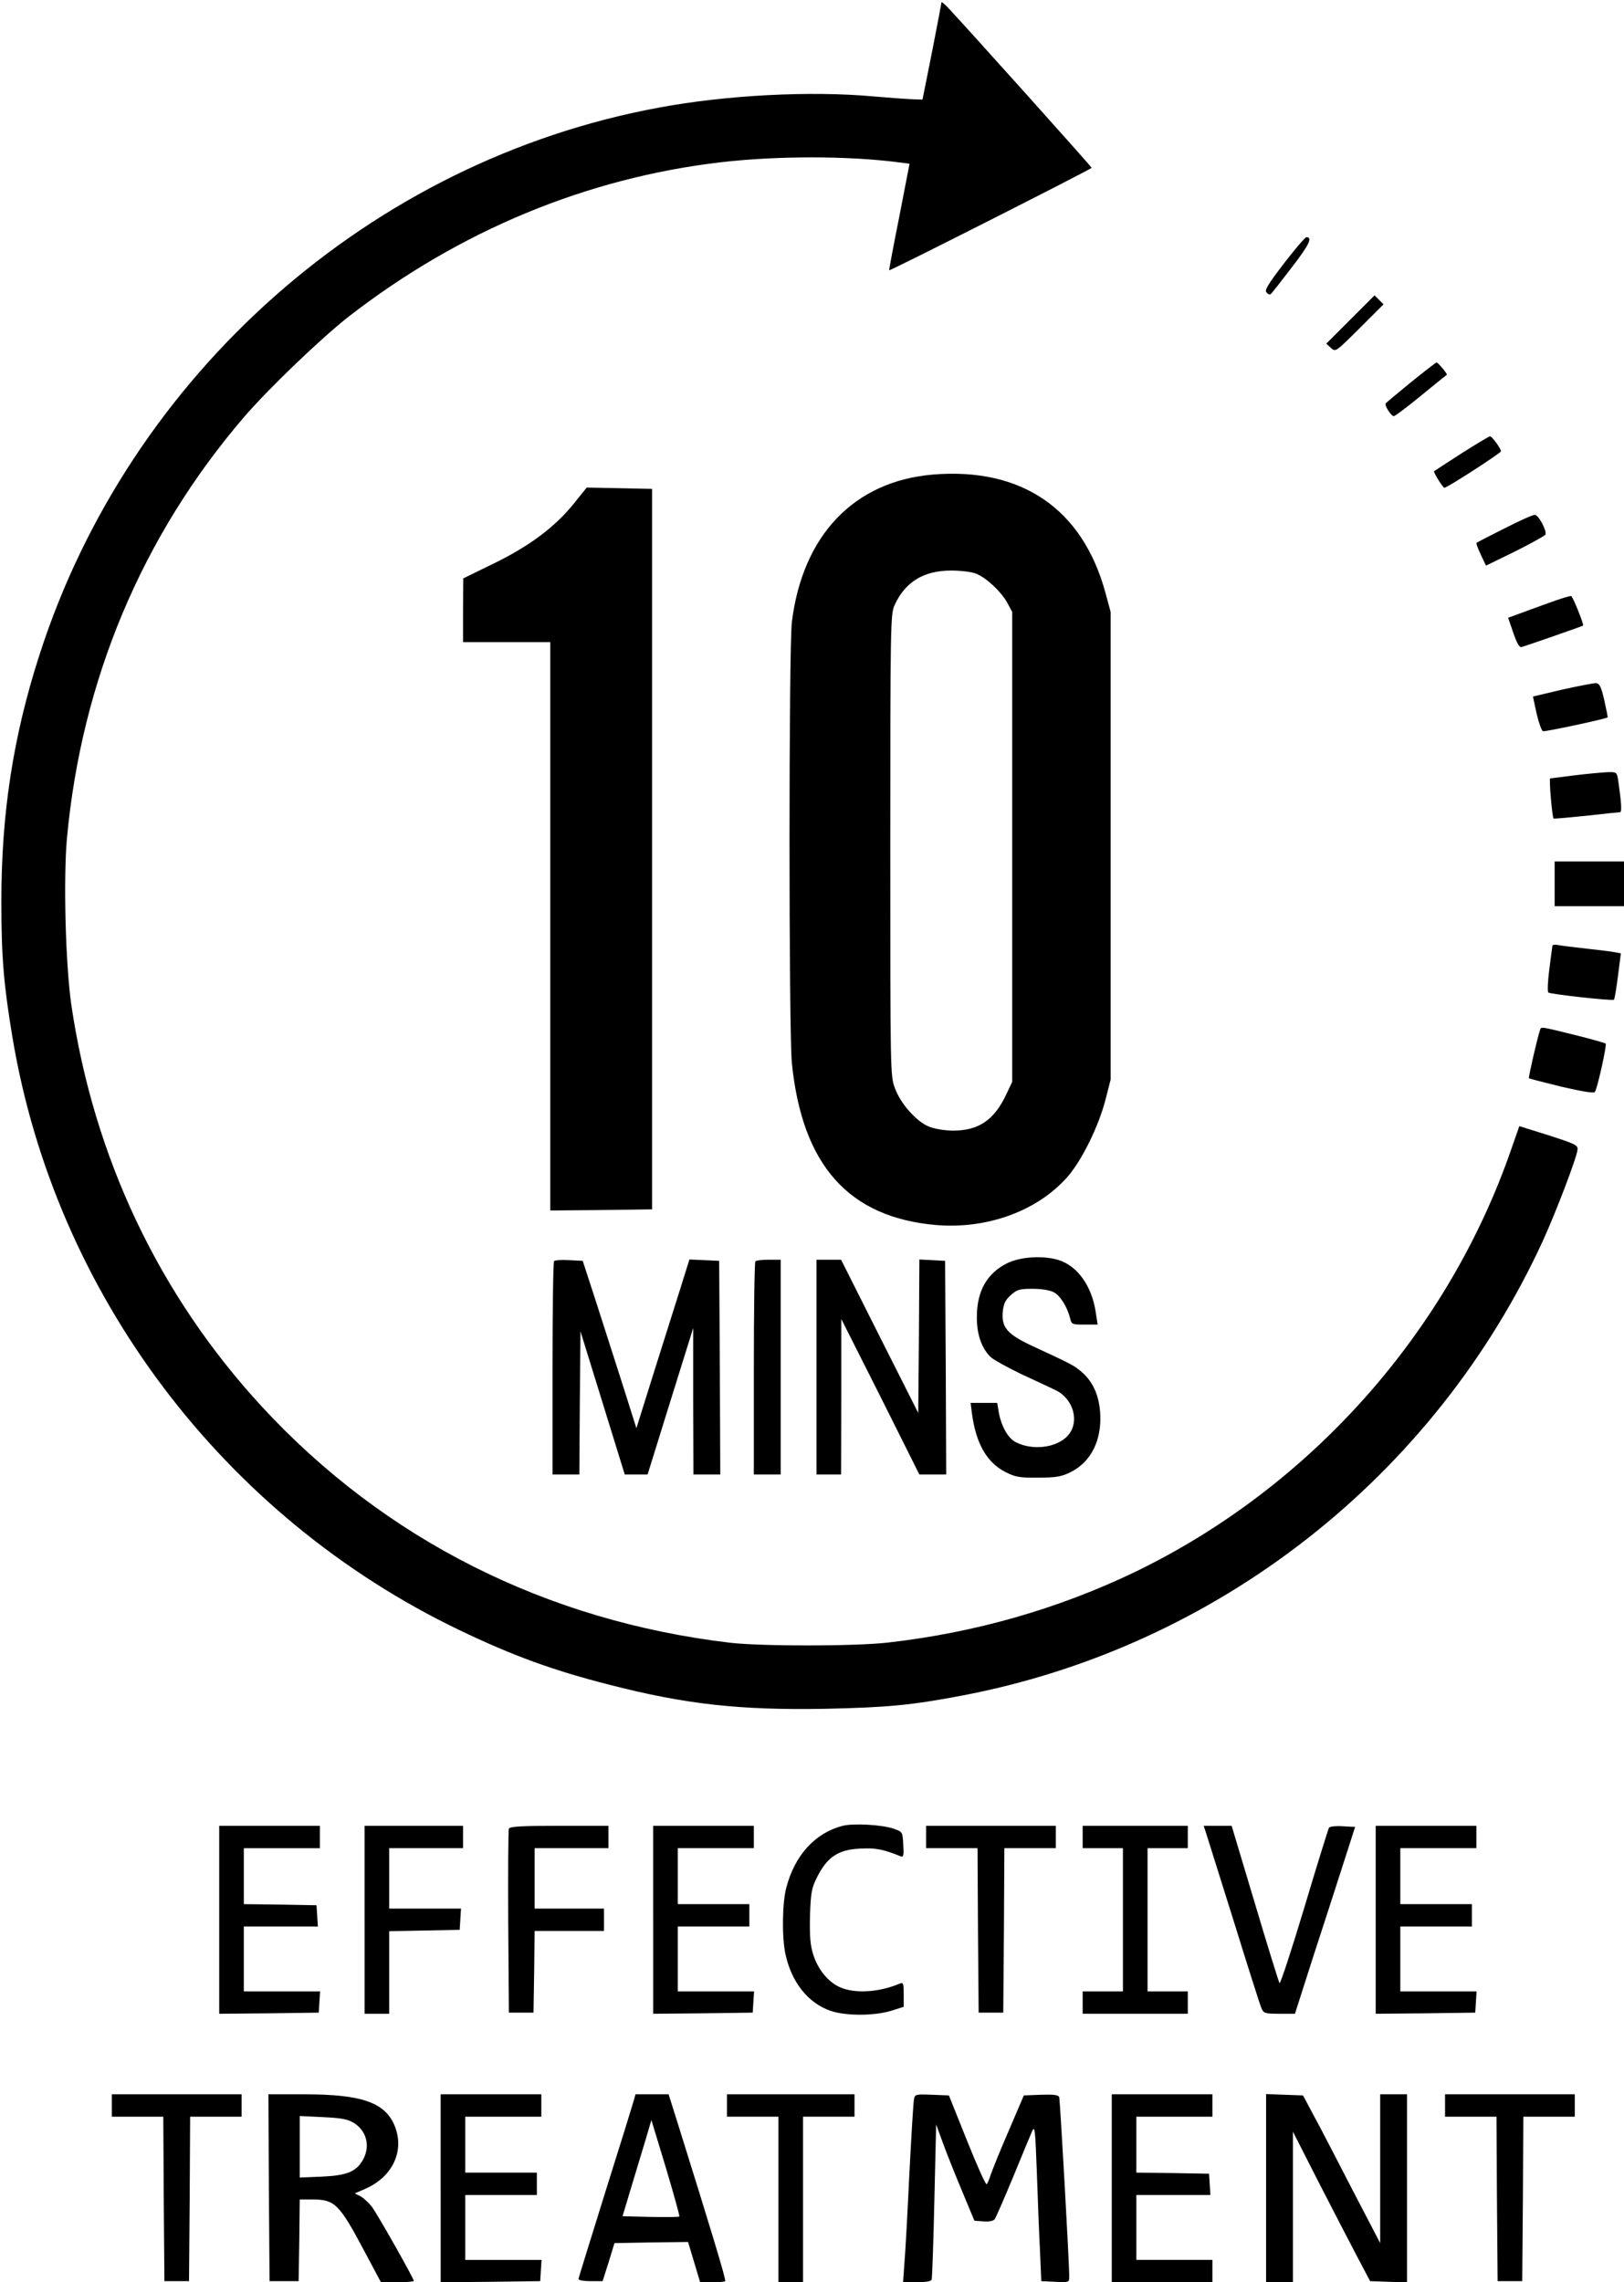 <?xml version="1.0" standalone="no"?>
<!DOCTYPE svg PUBLIC "-//W3C//DTD SVG 20010904//EN"
 "http://www.w3.org/TR/2001/REC-SVG-20010904/DTD/svg10.dtd">
<svg version="1.0" xmlns="http://www.w3.org/2000/svg"
 width="726pt" height="1020pt" viewBox="0 0 726 1020"
 preserveAspectRatio="xMidYMid meet">

<g transform="translate(0,1020) scale(0.1,-0.1)"
fill="#000000" stroke="none">
<path d="M4209 10190 c0 -3 -19 -102 -42 -220 l-43 -215 -34 1 c-19 0 -102 6
-184 13 -282 26 -661 6 -961 -50 -1285 -237 -2364 -1190 -2768 -2444 -118
-365 -171 -709 -171 -1105 0 -248 11 -375 50 -608 192 -1146 942 -2140 1997
-2647 238 -114 417 -180 673 -245 338 -87 582 -114 964 -107 276 6 384 16 605
58 1143 215 2118 978 2603 2035 57 125 151 370 154 405 3 21 -8 26 -129 65
l-131 41 -36 -103 c-283 -819 -898 -1510 -1681 -1889 -343 -165 -716 -272
-1105 -316 -148 -17 -563 -17 -705 -1 -822 97 -1545 461 -2094 1055 -460 499
-751 1112 -852 1795 -26 180 -36 557 -20 743 65 708 335 1352 791 1884 110
128 348 356 470 451 494 383 1063 619 1664 689 251 29 570 29 797 -1 l45 -6
-46 -237 c-26 -130 -46 -237 -45 -239 3 -4 904 452 905 458 0 5 -591 663 -646
720 -13 13 -24 22 -25 20z"/>
<path d="M5740 9023 c-69 -90 -87 -119 -79 -129 6 -8 15 -12 19 -9 4 2 46 56
94 119 79 102 95 136 66 136 -5 0 -50 -52 -100 -117z"/>
<path d="M6037 8772 l-108 -108 21 -19 c21 -19 21 -18 128 88 l107 107 -20 20
-20 20 -108 -108z"/>
<path d="M6308 8492 c-59 -48 -110 -91 -113 -94 -8 -8 24 -58 36 -58 5 0 60
41 122 92 61 50 113 92 115 93 4 3 -39 55 -46 55 -4 -1 -55 -40 -114 -88z"/>
<path d="M6534 8174 c-65 -42 -121 -78 -123 -80 -4 -4 39 -74 46 -74 13 0 252
155 253 163 0 12 -40 67 -49 67 -4 0 -61 -34 -127 -76z"/>
<path d="M4170 8079 c-352 -30 -582 -271 -630 -659 -14 -114 -14 -1832 0
-1971 46 -457 254 -690 645 -724 227 -19 451 62 585 213 64 71 141 227 172
347 l23 90 0 1045 0 1045 -23 85 c-102 376 -375 562 -772 529z m194 -443 c47
-19 113 -82 139 -130 l22 -41 0 -1050 0 -1050 -26 -55 c-54 -116 -124 -163
-238 -163 -39 0 -83 8 -109 18 -55 23 -126 102 -151 171 -21 54 -21 70 -21
1087 0 977 1 1034 19 1072 47 104 130 155 253 155 45 0 93 -6 112 -14z"/>
<path d="M2565 7949 c-85 -105 -197 -189 -357 -267 l-137 -67 -1 -142 0 -143
195 0 195 0 0 -1270 0 -1270 228 2 227 3 0 1610 0 1610 -146 3 -146 3 -58 -72z"/>
<path d="M6725 7838 c-66 -33 -122 -62 -124 -64 -3 -2 6 -26 19 -53 l23 -49
131 64 c72 36 133 70 135 75 6 19 -32 89 -48 88 -9 0 -70 -27 -136 -61z"/>
<path d="M6920 7504 c-52 -19 -114 -41 -137 -50 l-41 -15 23 -67 c15 -44 27
-66 36 -64 14 3 272 93 276 96 5 4 -46 130 -53 132 -5 2 -52 -13 -104 -32z"/>
<path d="M6984 7118 l-131 -31 16 -75 c10 -42 22 -77 29 -80 9 -3 282 55 289
62 1 1 -6 35 -15 76 -14 61 -21 75 -37 77 -11 0 -79 -13 -151 -29z"/>
<path d="M7040 6735 c-58 -7 -107 -14 -110 -14 -6 -1 9 -173 15 -179 2 -2 67
4 145 12 79 9 147 16 152 16 9 0 7 38 -8 143 -6 36 -7 37 -47 36 -23 -1 -89
-7 -147 -14z"/>
<path d="M6950 6250 l0 -100 155 0 155 0 0 100 0 100 -155 0 -155 0 0 -100z"/>
<path d="M6940 5973 c-1 -4 -7 -52 -14 -106 -7 -54 -9 -100 -4 -103 13 -8 287
-38 293 -32 3 3 11 50 18 106 l13 101 -25 5 c-14 3 -71 10 -126 16 -55 6 -112
13 -127 16 -16 3 -28 2 -28 -3z"/>
<path d="M6885 5598 c-13 -39 -53 -213 -50 -217 3 -2 68 -19 146 -38 96 -22
145 -30 149 -23 12 19 54 210 48 216 -4 3 -57 18 -120 34 -173 43 -168 42
-173 28z"/>
<path d="M4502 4554 c-89 -44 -135 -124 -135 -239 -1 -78 22 -144 64 -182 14
-12 74 -45 134 -74 61 -28 129 -60 152 -71 83 -39 112 -145 55 -206 -50 -53
-157 -66 -232 -27 -34 18 -64 71 -75 133 l-7 42 -59 0 -60 0 6 -47 c18 -135
67 -220 150 -262 43 -22 63 -26 145 -25 79 0 103 4 143 23 95 46 144 145 135
270 -6 77 -32 135 -81 178 -34 30 -46 36 -219 116 -116 54 -142 84 -135 157 4
34 12 51 36 72 28 25 39 28 97 28 39 0 77 -6 94 -15 30 -15 61 -66 74 -117 6
-27 9 -28 65 -28 l58 0 -9 58 c-18 116 -82 205 -167 231 -70 21 -171 14 -229
-15z"/>
<path d="M2477 4564 c-4 -4 -7 -220 -7 -481 l0 -473 60 0 60 0 2 320 3 320 99
-320 99 -320 51 0 51 0 102 328 102 327 0 -327 1 -328 60 0 60 0 -2 478 -3
477 -66 3 -67 3 -40 -128 c-22 -70 -76 -240 -119 -377 l-78 -249 -63 199 c-35
109 -89 278 -120 374 l-57 175 -60 3 c-34 2 -64 0 -68 -4z"/>
<path d="M3377 4563 c-4 -3 -7 -219 -7 -480 l0 -473 60 0 60 0 0 480 0 480
-53 0 c-30 0 -57 -3 -60 -7z"/>
<path d="M3650 4090 l0 -480 55 0 55 0 1 348 0 347 175 -347 174 -348 60 0 60
0 -2 478 -3 477 -57 3 -58 3 -2 -343 -3 -343 -173 343 -172 342 -55 0 -55 0 0
-480z"/>
<path d="M3767 2040 c-123 -32 -214 -131 -252 -277 -18 -67 -20 -220 -4 -295
27 -127 101 -220 202 -255 68 -23 193 -23 270 0 l57 18 0 55 c0 50 -2 55 -17
49 -95 -40 -203 -46 -269 -16 -53 24 -98 80 -119 147 -13 42 -16 82 -14 173 4
107 7 123 34 176 44 86 94 119 190 123 69 4 103 -3 178 -33 16 -7 18 -2 15 50
-3 58 -3 58 -43 72 -51 18 -179 25 -228 13z"/>
<path d="M980 1620 l0 -420 223 2 222 3 3 48 3 47 -170 0 -171 0 0 145 0 145
166 0 165 0 -3 48 -3 47 -162 3 -163 2 0 125 0 125 170 0 170 0 0 50 0 50
-225 0 -225 0 0 -420z"/>
<path d="M1630 1620 l0 -420 55 0 55 0 0 185 0 184 158 3 157 3 3 48 3 47
-160 0 -161 0 0 135 0 135 165 0 165 0 0 50 0 50 -220 0 -220 0 0 -420z"/>
<path d="M2275 2027 c-3 -6 -4 -194 -3 -417 l3 -405 55 0 55 0 3 183 2 182
155 0 155 0 0 50 0 50 -155 0 -155 0 0 135 0 135 165 0 165 0 0 50 0 50 -220
0 c-167 0 -222 -3 -225 -13z"/>
<path d="M2920 1620 l0 -420 223 2 222 3 3 48 3 47 -170 0 -171 0 0 145 0 145
160 0 160 0 0 50 0 50 -160 0 -160 0 0 125 0 125 170 0 170 0 0 50 0 50 -225
0 -225 0 0 -420z"/>
<path d="M4140 1990 l0 -50 115 0 115 0 2 -367 3 -368 55 0 55 0 3 368 2 367
115 0 115 0 0 50 0 50 -290 0 -290 0 0 -50z"/>
<path d="M4840 1990 l0 -50 90 0 90 0 0 -320 0 -320 -90 0 -90 0 0 -50 0 -50
235 0 235 0 0 50 0 50 -90 0 -90 0 0 320 0 320 90 0 90 0 0 50 0 50 -235 0
-235 0 0 -50z"/>
<path d="M5390 2013 c5 -16 61 -194 125 -398 63 -203 119 -380 125 -392 9 -21
17 -23 79 -23 l70 0 81 253 c45 138 106 326 135 417 l53 165 -56 3 c-30 2 -58
-1 -61 -7 -3 -5 -53 -165 -110 -356 -57 -190 -107 -342 -111 -338 -3 4 -53
164 -110 356 l-104 347 -62 0 -63 0 9 -27z"/>
<path d="M6150 1620 l0 -420 223 2 222 3 3 48 3 47 -170 0 -171 0 0 145 0 145
160 0 160 0 0 50 0 50 -160 0 -160 0 0 125 0 125 170 0 170 0 0 50 0 50 -225
0 -225 0 0 -420z"/>
<path d="M500 790 l0 -50 115 0 115 0 2 -367 3 -368 55 0 55 0 3 368 2 367
115 0 115 0 0 50 0 50 -290 0 -290 0 0 -50z"/>
<path d="M1202 423 l3 -418 65 0 65 0 3 183 2 182 56 0 c101 0 121 -20 234
-233 l73 -137 73 0 c41 0 74 3 74 6 0 11 -163 299 -188 332 -14 18 -37 39 -50
46 l-26 13 50 22 c123 55 176 175 125 288 -45 98 -149 133 -401 133 l-160 0 2
-417z m380 289 c59 -37 75 -108 38 -169 -30 -50 -72 -66 -182 -71 l-98 -4 0
137 0 138 104 -5 c83 -4 110 -9 138 -26z"/>
<path d="M1970 420 l0 -420 223 2 222 3 3 48 3 47 -170 0 -171 0 0 145 0 145
160 0 160 0 0 50 0 50 -160 0 -160 0 0 125 0 125 170 0 170 0 0 50 0 50 -225
0 -225 0 0 -420z"/>
<path d="M2832 808 c-5 -18 -62 -202 -127 -408 -64 -206 -118 -379 -119 -385
0 -6 23 -10 54 -10 l54 0 27 85 26 85 165 3 164 2 27 -90 27 -90 53 0 c30 0
56 2 59 5 5 5 -69 248 -213 708 l-40 127 -74 0 -74 0 -9 -32z m205 -514 c-2
-3 -60 -3 -129 -2 l-125 3 39 130 c22 72 51 168 65 215 l25 85 65 -214 c35
-117 62 -215 60 -217z"/>
<path d="M3250 790 l0 -50 115 0 115 0 0 -370 0 -370 55 0 55 0 0 370 0 370
115 0 115 0 0 50 0 50 -285 0 -285 0 0 -50z"/>
<path d="M4086 818 c-3 -13 -12 -165 -21 -338 -8 -173 -18 -352 -22 -397 l-6
-83 62 0 c40 0 63 4 66 12 2 7 8 166 12 353 l8 340 33 -90 c18 -49 57 -146 86
-215 l52 -125 41 -3 c24 -2 44 2 50 10 5 7 42 92 82 188 39 96 78 189 85 205
12 27 14 7 21 -180 4 -116 10 -273 14 -350 l6 -140 63 -3 c62 -3 62 -3 62 25
0 60 -41 789 -45 801 -4 9 -25 12 -81 10 l-77 -3 -68 -159 c-38 -87 -73 -175
-80 -195 -6 -20 -14 -39 -18 -43 -4 -5 -43 83 -88 195 l-81 202 -76 3 c-72 3
-76 2 -80 -20z"/>
<path d="M4970 420 l0 -420 225 0 225 0 0 50 0 50 -170 0 -170 0 0 145 0 145
166 0 165 0 -3 48 -3 47 -162 3 -163 2 0 125 0 125 170 0 170 0 0 50 0 50
-225 0 -225 0 0 -420z"/>
<path d="M5660 420 l0 -420 60 0 60 0 0 337 0 336 114 -224 c63 -123 141 -273
173 -334 l58 -110 83 -3 82 -3 0 421 0 420 -60 0 -60 0 0 -332 0 -333 -125
240 c-68 132 -145 281 -172 330 l-48 90 -82 3 -83 3 0 -421z"/>
<path d="M6460 790 l0 -50 115 0 115 0 2 -367 3 -368 55 0 55 0 3 368 2 367
115 0 115 0 0 50 0 50 -290 0 -290 0 0 -50z"/>
</g>
</svg>
